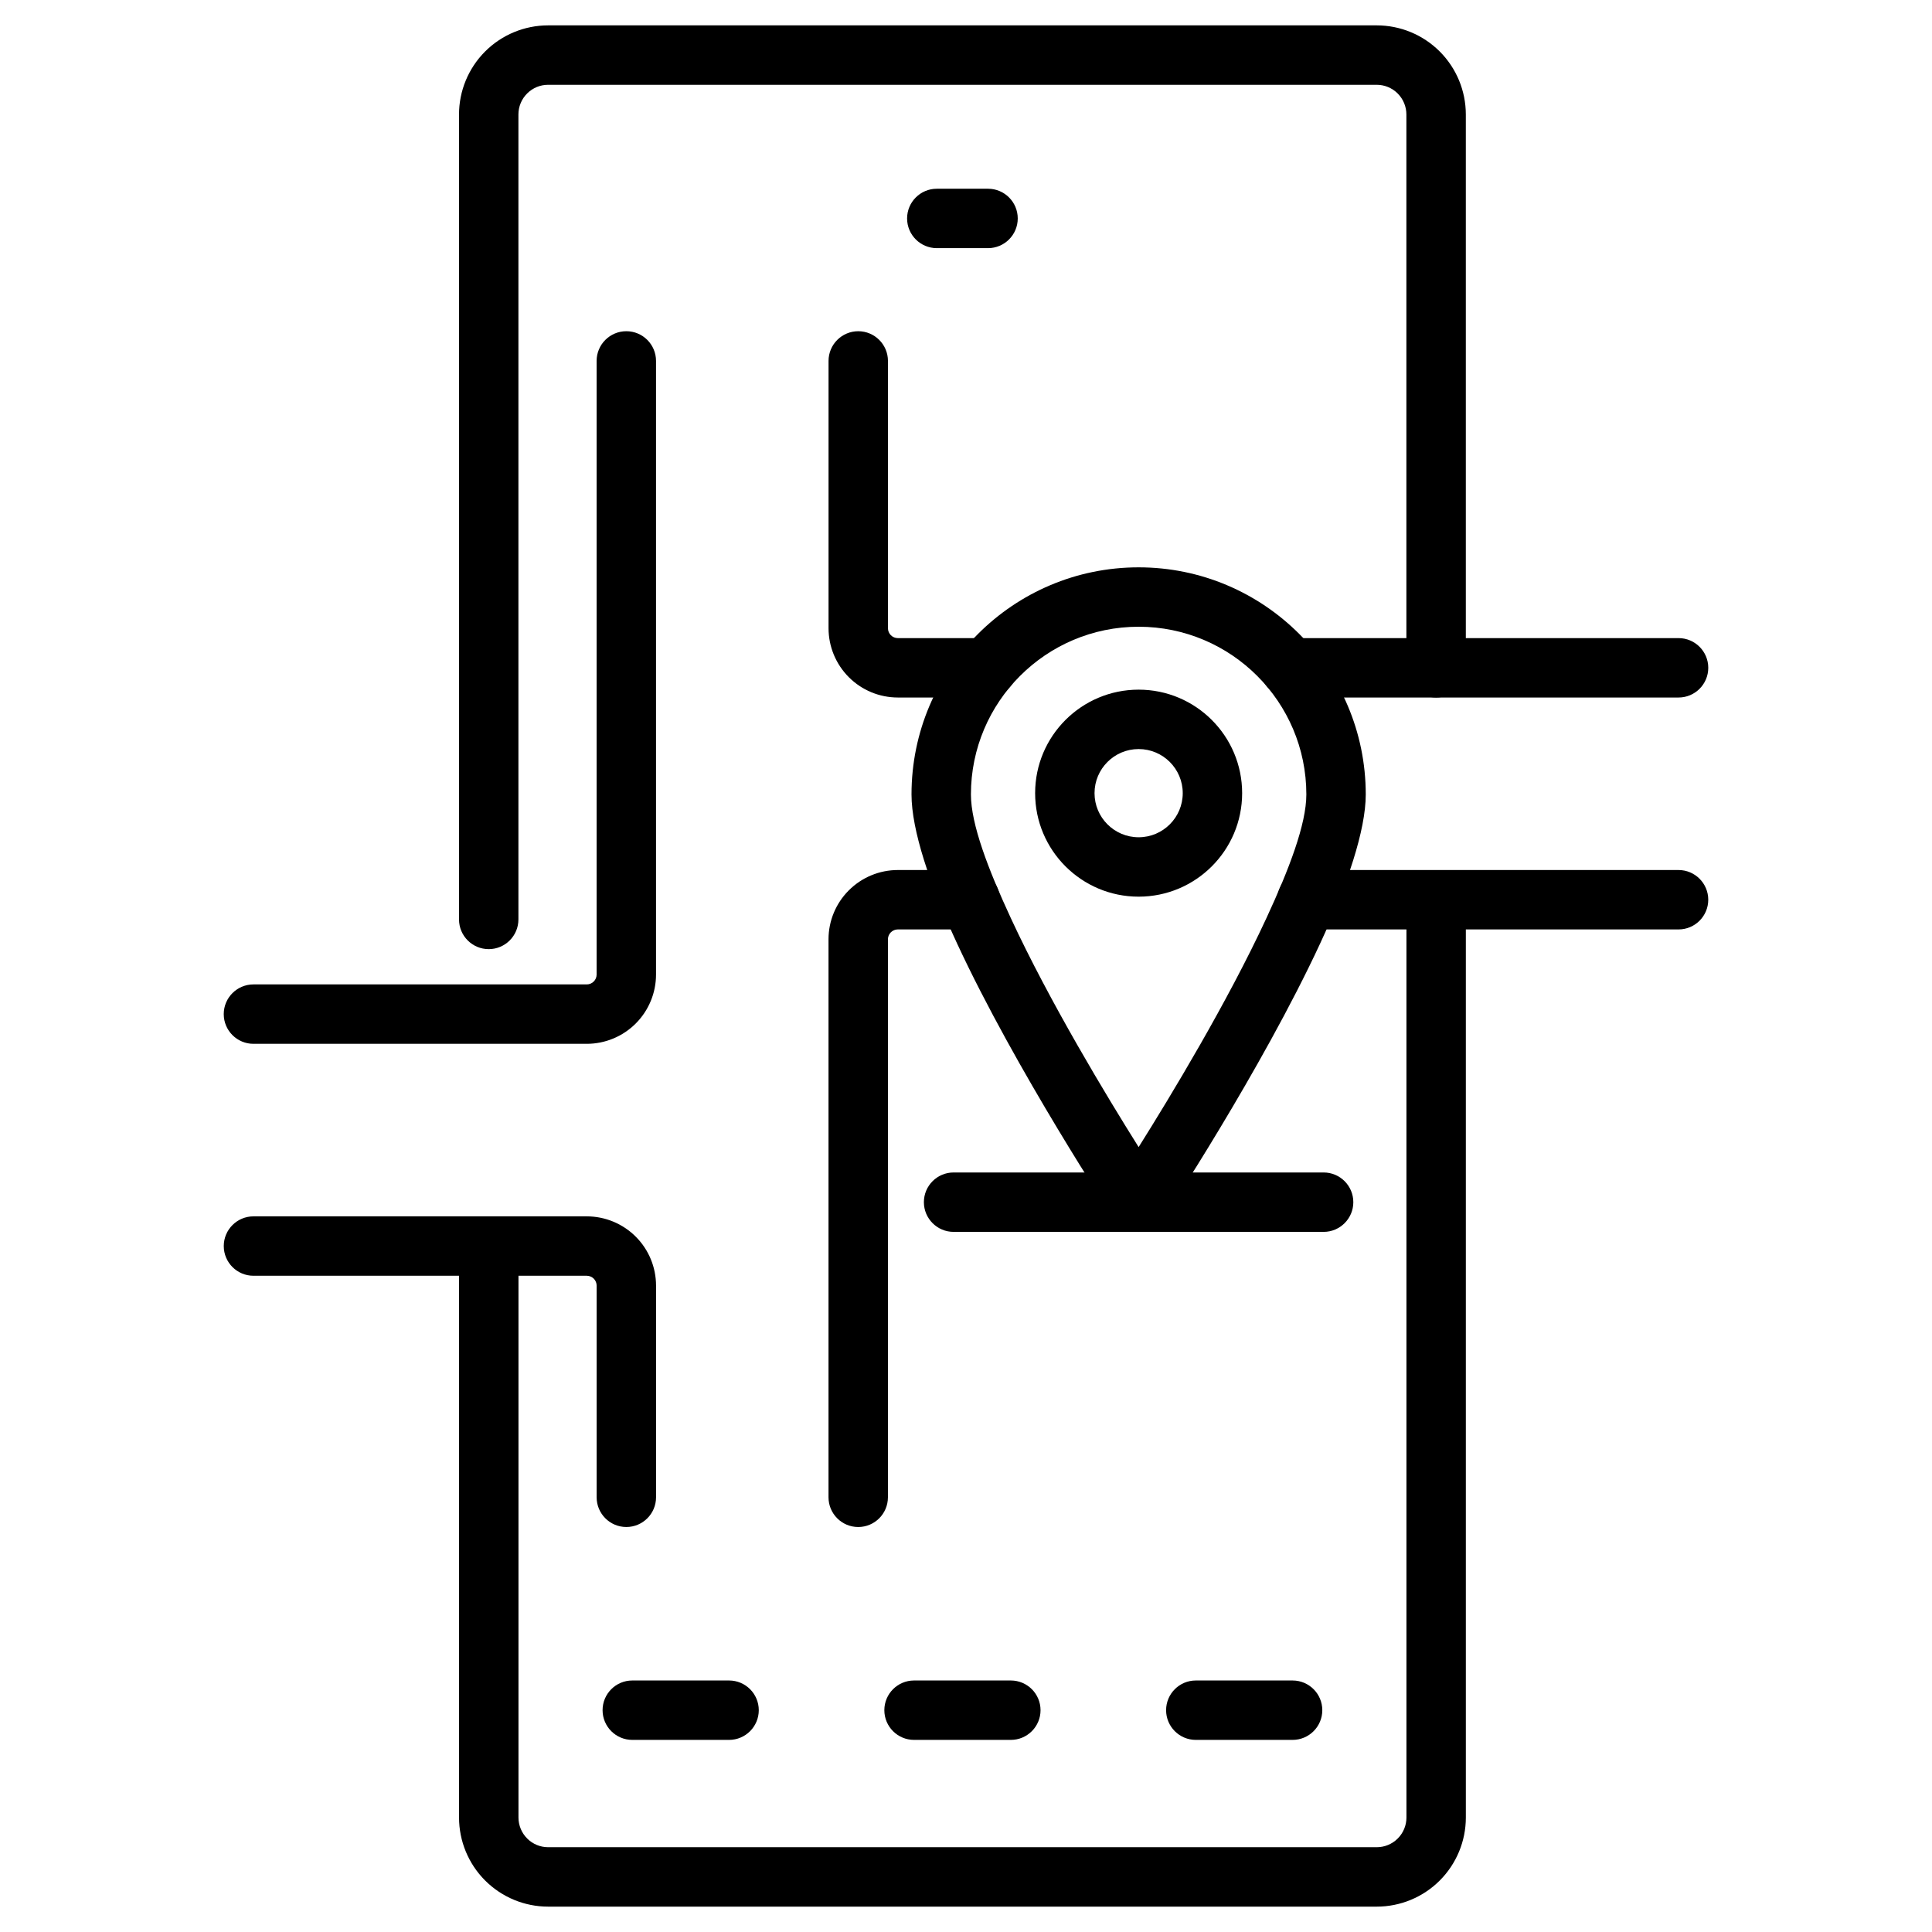 <?xml version="1.0" encoding="UTF-8"?>
<!-- Uploaded to: SVG Find, www.svgrepo.com, Generator: SVG Find Mixer Tools -->
<svg fill="#000000" width="800px" height="800px" version="1.1" viewBox="144 144 512 512" xmlns="http://www.w3.org/2000/svg">
 <g fill-rule="evenodd">
  <path d="m265.65 474.22v151.44c0 6.262 2.488 12.27 6.918 16.699 4.43 4.43 10.438 6.918 16.699 6.918h219.58c6.262 0 12.27-2.488 16.699-6.918 4.426-4.43 6.918-10.438 6.918-16.699v-238.01c0-4.34-3.531-7.871-7.871-7.871-4.344 0-7.871 3.531-7.871 7.871v238.01c0 2.09-0.828 4.09-2.309 5.566-1.477 1.477-3.481 2.305-5.562 2.305h-219.58c-2.09 0-4.09-0.828-5.562-2.305-1.48-1.48-2.309-3.481-2.309-5.566v-151.44c0-4.344-3.527-7.871-7.871-7.871s-7.871 3.527-7.871 7.871zm266.81-153.24v-146.64c0-6.262-2.492-12.27-6.918-16.699-4.43-4.43-10.438-6.918-16.699-6.918h-219.58c-6.262 0-12.27 2.488-16.699 6.918-4.43 4.43-6.918 10.438-6.918 16.699v213.32c0 4.344 3.527 7.871 7.871 7.871s7.871-3.527 7.871-7.871v-213.32c0-2.09 0.828-4.09 2.309-5.566 1.477-1.477 3.473-2.305 5.562-2.305h219.58c2.082 0 4.09 0.828 5.562 2.305 1.48 1.48 2.309 3.481 2.309 5.566v146.64c0 4.344 3.527 7.871 7.871 7.871 4.34 0 7.871-3.527 7.871-7.871z"/>
  <path d="m311.56 605.09h25.652c4.344 0 7.871-3.527 7.871-7.871s-3.527-7.871-7.871-7.871h-25.652c-4.344 0-7.871 3.527-7.871 7.871s3.527 7.871 7.871 7.871z"/>
  <path d="m460.9 605.09h25.652c4.344 0 7.871-3.527 7.871-7.871s-3.527-7.871-7.871-7.871h-25.652c-4.344 0-7.871 3.527-7.871 7.871s3.527 7.871 7.871 7.871z"/>
  <path d="m386.23 605.09h25.652c4.344 0 7.871-3.527 7.871-7.871s-3.527-7.871-7.871-7.871h-25.652c-4.344 0-7.871 3.527-7.871 7.871s3.527 7.871 7.871 7.871z"/>
  <path d="m392.26 209.76h13.582c4.344 0 7.871-3.527 7.871-7.871s-3.527-7.871-7.871-7.871h-13.582c-4.344 0-7.871 3.527-7.871 7.871s3.527 7.871 7.871 7.871z"/>
  <path d="m379.31 540.8v-147.87c0-0.691 0.277-1.359 0.77-1.852 0.492-0.492 1.16-0.77 1.852-0.77h19.176c4.344 0 7.871-3.527 7.871-7.871 0-4.34-3.527-7.871-7.871-7.871h-19.176c-4.871 0-9.539 1.938-12.984 5.383-3.449 3.441-5.383 8.113-5.383 12.984v147.87c0 4.344 3.531 7.871 7.871 7.871 4.344 0 7.871-3.527 7.871-7.871zm-168.14-58.711h88.32c0.699 0 1.363 0.277 1.859 0.766 0.492 0.492 0.766 1.16 0.766 1.859v56.086c0 4.344 3.531 7.871 7.871 7.871 4.344 0 7.871-3.527 7.871-7.871v-56.086c0-4.871-1.93-9.547-5.379-12.988-3.441-3.441-8.113-5.379-12.988-5.379h-88.32c-4.344 0-7.871 3.527-7.871 7.871s3.527 7.871 7.871 7.871zm90.941-242.44v162.61c0 0.691-0.273 1.363-0.766 1.852-0.492 0.492-1.16 0.77-1.859 0.77h-88.32c-4.344 0-7.871 3.527-7.871 7.871s3.527 7.871 7.871 7.871h88.32c4.875 0 9.547-1.938 12.988-5.379 3.449-3.449 5.379-8.117 5.379-12.988v-162.61c0-4.344-3.527-7.871-7.871-7.871-4.34 0-7.871 3.527-7.871 7.871zm188.27 150.66h98.453c4.344 0 7.871-3.527 7.871-7.871 0-4.34-3.527-7.871-7.871-7.871h-98.453c-4.344 0-7.871 3.531-7.871 7.871 0 4.344 3.527 7.871 7.871 7.871zm-84.754-77.203h-23.691c-0.691 0-1.359-0.273-1.852-0.766-0.492-0.492-0.77-1.16-0.77-1.859v-70.832c0-4.344-3.527-7.871-7.871-7.871-4.34 0-7.871 3.527-7.871 7.871v70.832c0 4.875 1.938 9.547 5.383 12.988 3.441 3.449 8.113 5.379 12.984 5.379h23.691c4.344 0 7.871-3.527 7.871-7.871s-3.527-7.871-7.871-7.871zm183.21 0h-102.96c-4.344 0-7.871 3.527-7.871 7.871s3.527 7.871 7.871 7.871h102.96c4.344 0 7.871-3.527 7.871-7.871s-3.527-7.871-7.871-7.871z"/>
  <path d="m445.75 294.35c-33.219 0-60.191 26.969-60.191 60.191 0 9.438 4.848 23.895 12.027 39.383 15.602 33.648 41.59 73.004 41.59 73.004 1.457 2.203 3.926 3.531 6.57 3.531 2.644 0 5.113-1.328 6.566-3.531 0 0 25.992-39.355 41.59-73.004 7.184-15.488 12.035-29.945 12.035-39.383 0-33.219-26.969-60.191-60.191-60.191zm0 15.742c24.527 0 44.445 19.918 44.445 44.445 0 7.887-4.57 19.812-10.574 32.762-10.324 22.273-25.344 47.113-33.871 60.691-8.527-13.582-23.547-38.422-33.875-60.691-6.004-12.953-10.57-24.875-10.57-32.762 0-24.527 19.918-44.445 44.445-44.445zm0 16.672c-15.141 0-27.43 12.289-27.43 27.43 0 15.141 12.289 27.43 27.43 27.43s27.43-12.289 27.43-27.43c0-15.141-12.289-27.43-27.43-27.43zm0 15.742c6.449 0 11.688 5.238 11.688 11.688 0 6.449-5.238 11.688-11.688 11.688-6.449 0-11.688-5.238-11.688-11.688 0-6.449 5.238-11.688 11.688-11.688z"/>
  <path d="m396.71 470.46h98.062c4.344 0 7.871-3.531 7.871-7.871 0-4.344-3.527-7.871-7.871-7.871h-98.062c-4.344 0-7.871 3.527-7.871 7.871 0 4.34 3.527 7.871 7.871 7.871z"/>
 </g>
</svg>